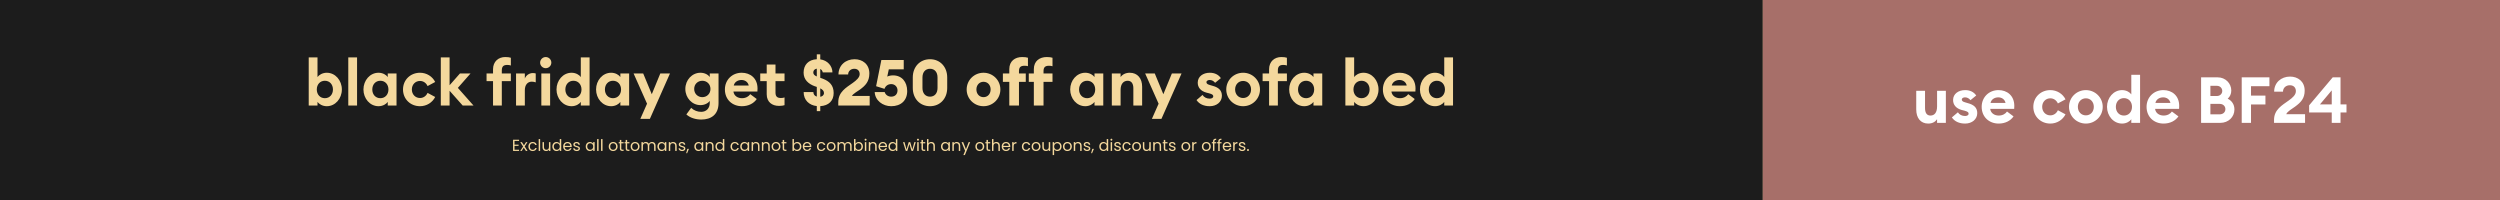 <svg xmlns="http://www.w3.org/2000/svg" fill="none" viewBox="0 0 1872 150" height="150" width="1872">
<rect x="0" y="0" width="1872" height="150" fill="#333333" stroke="none"/>
<g clip-path="url(#clip0_349_100)">
<rect fill="#F4D89D" height="150" width="1872"></rect>
<rect fill="#1C1C1C" height="150" width="1320"></rect>
<rect fill="#A76F69" height="150" width="552" x="1320"></rect>
<path fill="#F4D89D" d="M237.744 76.312V79H231.168V43H237.744V57.688C238.848 56.152 241.392 54.472 244.704 54.472C251.088 54.472 255.984 60.184 255.984 67C255.984 73.816 251.088 79.528 244.704 79.528C241.392 79.528 238.848 77.848 237.744 76.312ZM249.312 67C249.312 63.256 246.864 60.472 243.264 60.472C239.664 60.472 237.216 63.256 237.216 67C237.216 70.744 239.664 73.528 243.264 73.528C246.864 73.528 249.312 70.744 249.312 67ZM260.793 79V43H267.369V79H260.793ZM272.148 67C272.148 60.184 277.044 54.472 283.428 54.472C286.74 54.472 289.284 56.152 290.34 57.688V55H296.916V79H290.34V76.312C289.284 77.848 286.74 79.528 283.428 79.528C277.044 79.528 272.148 73.816 272.148 67ZM290.868 67C290.868 63.256 288.42 60.472 284.82 60.472C281.22 60.472 278.772 63.256 278.772 67C278.772 70.744 281.22 73.528 284.82 73.528C288.42 73.528 290.868 70.744 290.868 67ZM325.869 72.616C323.805 76.744 319.485 79.528 314.493 79.528C307.389 79.528 301.773 74.248 301.773 67C301.773 59.752 307.389 54.472 314.493 54.472C319.485 54.472 323.805 57.256 325.869 61.384L320.157 64.456C319.197 62.248 317.133 60.616 314.493 60.616C311.037 60.616 308.397 63.304 308.397 67C308.397 70.696 311.037 73.384 314.493 73.384C317.133 73.384 319.197 71.752 320.157 69.544L325.869 72.616ZM330.074 79V43H336.65V63.832L344.426 55H352.346L342.842 65.8L354.554 79H346.442L336.65 67.96V79H330.074ZM369.181 79V60.76H364.333V55H369.181V51.88C369.181 46.024 373.261 42.712 378.349 42.712C380.173 42.712 381.469 42.904 382.525 43.24V49.048C381.757 48.76 380.893 48.616 379.837 48.616C377.005 48.616 375.757 49.768 375.757 52.696V55H382.525V60.76H375.757V79H369.181ZM386.418 79V55H392.994V58.84C393.81 56.488 396.258 54.712 398.946 54.712C399.618 54.712 400.338 54.76 401.154 55V61.672C400.146 61.336 399.234 61.144 398.178 61.144C395.058 61.144 392.994 63.592 392.994 67.528V79H386.418ZM412.844 46.888C412.844 49.192 410.972 51.064 408.62 51.064C406.364 51.064 404.444 49.192 404.444 46.888C404.444 44.584 406.364 42.712 408.62 42.712C410.972 42.712 412.844 44.584 412.844 46.888ZM405.355 79V55H411.932V79H405.355ZM416.71 67C416.71 60.184 421.606 54.472 427.99 54.472C431.302 54.472 433.846 56.152 434.902 57.688V43H441.478V79H434.902V76.312C433.846 77.848 431.302 79.528 427.99 79.528C421.606 79.528 416.71 73.816 416.71 67ZM435.43 67C435.43 63.256 432.982 60.472 429.382 60.472C425.782 60.472 423.334 63.256 423.334 67C423.334 70.744 425.782 73.528 429.382 73.528C432.982 73.528 435.43 70.744 435.43 67ZM446.335 67C446.335 60.184 451.231 54.472 457.615 54.472C460.927 54.472 463.471 56.152 464.527 57.688V55H471.103V79H464.527V76.312C463.471 77.848 460.927 79.528 457.615 79.528C451.231 79.528 446.335 73.816 446.335 67ZM465.055 67C465.055 63.256 462.607 60.472 459.007 60.472C455.407 60.472 452.959 63.256 452.959 67C452.959 70.744 455.407 73.528 459.007 73.528C462.607 73.528 465.055 70.744 465.055 67ZM486.616 89.032H479.464L484.504 77.656L474.424 55H481.624L488.056 70.552L494.44 55H501.688L486.616 89.032ZM538.043 77.128C538.043 85.816 532.475 89.512 525.131 89.512C521.003 89.512 516.683 88.264 513.947 85.672L517.547 80.776C519.659 82.792 522.395 83.752 525.035 83.752C528.923 83.752 531.467 81.016 531.467 77.176V75.544C530.219 77.32 527.579 78.712 524.507 78.712C518.267 78.712 513.179 73.336 513.179 66.616C513.179 59.848 518.267 54.472 524.507 54.472C527.579 54.472 530.219 55.864 531.467 57.688V55H538.043V77.128ZM519.803 66.616C519.803 70.264 522.587 72.76 525.899 72.76C529.211 72.76 531.995 70.264 531.995 66.616C531.995 62.92 529.211 60.472 525.899 60.472C522.587 60.472 519.803 62.92 519.803 66.616ZM542.804 67C542.804 59.896 548.132 54.472 555.428 54.472C561.716 54.472 567.236 58.504 567.236 66.28C567.236 66.856 567.236 67.528 567.14 68.536H549.188C549.572 71.752 552.404 73.528 555.572 73.528C558.548 73.528 560.708 72.136 561.764 70.504L566.66 74.152C564.452 77.368 560.564 79.528 555.524 79.528C548.372 79.528 542.804 74.584 542.804 67ZM555.236 59.896C552.788 59.896 550.052 61.144 549.428 64.072H560.66C560.084 61.24 557.684 59.896 555.236 59.896ZM587.46 78.76C586.404 79.096 585.108 79.288 583.284 79.288C578.196 79.288 574.116 76.456 574.116 70.6V60.76H569.268V55H574.116V48.328H580.692V55H587.46V60.76H580.692V69.304C580.692 72.232 581.94 73.384 584.772 73.384C585.828 73.384 586.692 73.24 587.46 72.952V78.76ZM611.618 83.224V79.432C605.906 78.856 601.73 74.92 601.778 68.92H609.026C609.074 70.792 610.13 71.896 611.618 72.328V65.08L609.89 64.504C605.426 62.824 601.73 59.704 601.73 54.376C601.73 48.568 605.378 44.68 611.618 44.344V40.696H614.21V44.44C619.778 45.208 623.33 49.528 623.33 54.232H616.082C615.842 53.032 615.218 52.12 614.21 51.64V58.264L615.986 58.888C621.074 60.808 624.242 63.832 624.242 69.64C624.242 75.448 620.546 79.144 614.21 79.48V83.224H611.618ZM608.978 54.232C608.978 55.72 609.938 56.536 611.618 57.256V51.4C610.034 51.64 608.978 52.744 608.978 54.232ZM616.994 69.64C616.994 68.152 616.034 67.096 614.21 66.136V72.472C615.746 72.232 616.994 71.272 616.994 69.64ZM651.22 71.848V79H627.7V76.552C627.7 68.824 633.604 65.608 638.596 62.056C641.284 60.136 643.732 57.976 643.732 55.528C643.732 53.32 642.436 51.496 639.7 51.496C636.868 51.496 635.044 53.512 635.092 55.768H627.844C627.844 49.048 633.028 44.344 639.94 44.344C645.7 44.344 650.98 47.944 650.98 55C650.98 61.096 647.956 64.12 643.972 67.048C642.34 68.248 638.836 70.12 637.924 71.848H651.22ZM667.307 79.528C661.019 79.528 655.259 75.256 654.971 68.92H662.459C662.987 70.936 664.955 72.376 667.307 72.376C670.427 72.376 672.059 70.312 672.059 67.672C672.059 64.984 670.043 62.968 667.355 62.968C664.811 62.968 662.987 64.456 662.315 66.52L656.027 64.552L659.963 44.92H676.715V51.928H665.531L664.379 57.352C665.531 56.776 667.019 56.44 668.747 56.44C675.275 56.44 679.307 61.288 679.307 68.2C679.307 75.256 674.603 79.528 667.307 79.528ZM696.404 79.528C688.772 79.528 683.492 73.768 683.492 65.896V57.976C683.492 50.104 688.772 44.344 696.404 44.344C703.988 44.344 709.268 50.104 709.268 57.976V65.896C709.268 73.768 703.988 79.528 696.404 79.528ZM696.404 72.376C699.716 72.376 702.02 69.976 702.02 65.896V57.976C702.02 53.896 699.716 51.496 696.404 51.496C693.044 51.496 690.74 53.896 690.74 57.976V65.896C690.74 69.976 693.044 72.376 696.404 72.376ZM736.456 79.528C729.544 79.528 723.832 74.056 723.832 67C723.832 59.944 729.544 54.472 736.456 54.472C743.368 54.472 749.08 59.944 749.08 67C749.08 74.056 743.368 79.528 736.456 79.528ZM736.456 72.76C739.48 72.76 741.784 70.408 741.784 67C741.784 63.592 739.48 61.24 736.456 61.24C733.432 61.24 731.128 63.592 731.128 67C731.128 70.408 733.432 72.76 736.456 72.76ZM755.758 79V61.288H750.958V55H755.758V51.784C755.758 45.688 760.078 42.712 765.406 42.712C767.326 42.712 768.67 42.904 769.726 43.24V49.624C769.39 49.336 768.19 49.24 767.134 49.24C764.206 49.24 763.006 50.392 763.006 53.272V55H768.094V61.288H763.006V79H755.758ZM774.142 79V61.288H770.35V55H774.142V51.784C774.142 45.688 778.462 42.712 783.79 42.712C785.71 42.712 787.006 42.904 788.11 43.24V49.624C787.342 49.336 786.574 49.24 785.47 49.24C782.59 49.24 781.39 50.392 781.39 53.272V55H788.11V61.288H781.39V79H774.142ZM801.366 67C801.366 60.184 806.262 54.472 812.646 54.472C815.958 54.472 818.502 56.152 819.558 57.688V55H826.134V79H819.558V76.312C818.502 77.848 815.958 79.528 812.646 79.528C806.262 79.528 801.366 73.816 801.366 67ZM820.086 67C820.086 63.256 817.638 60.472 814.038 60.472C810.438 60.472 807.99 63.256 807.99 67C807.99 70.744 810.438 73.528 814.038 73.528C817.638 73.528 820.086 70.744 820.086 67ZM832.527 79V55H839.103V57.736C840.351 55.816 842.847 54.472 845.967 54.472C851.775 54.472 855.231 58.696 855.231 64.936V79H848.655V66.04C848.655 62.584 847.167 60.472 844.431 60.472C841.407 60.472 839.103 62.68 839.103 67.288V79H832.527ZM869.679 89.032H862.527L867.567 77.656L857.487 55H864.687L871.119 70.552L877.503 55H884.751L869.679 89.032ZM914.961 71.704C914.961 76.36 910.977 79.528 905.841 79.528C901.617 79.528 898.017 78.04 895.953 74.92L900.465 71.08C901.521 72.856 903.537 73.864 905.841 73.864C907.185 73.864 908.481 73.336 908.481 72.136C908.481 71.128 907.905 70.552 905.265 69.832L903.489 69.4C899.073 68.248 896.769 65.416 896.865 61.72C896.961 57.304 900.801 54.472 905.889 54.472C909.537 54.472 912.369 55.864 914.193 58.504L909.873 62.008C908.769 60.616 907.377 59.896 905.793 59.896C904.641 59.896 903.393 60.424 903.393 61.528C903.393 62.248 903.729 63.064 905.745 63.592L908.001 64.264C912.321 65.416 914.961 67.528 914.961 71.704ZM943.473 67C943.473 74.008 937.809 79.528 930.849 79.528C923.889 79.528 918.225 74.008 918.225 67C918.225 59.992 923.889 54.472 930.849 54.472C937.809 54.472 943.473 59.992 943.473 67ZM924.849 67C924.849 70.696 927.393 73.384 930.849 73.384C934.305 73.384 936.801 70.696 936.801 67C936.801 63.304 934.305 60.616 930.849 60.616C927.393 60.616 924.849 63.304 924.849 67ZM950.29 79V60.76H945.442V55H950.29V51.88C950.29 46.024 954.37 42.712 959.458 42.712C961.282 42.712 962.578 42.904 963.634 43.24V49.048C962.866 48.76 962.002 48.616 960.946 48.616C958.114 48.616 956.866 49.768 956.866 52.696V55H963.634V60.76H956.866V79H950.29ZM965.335 67C965.335 60.184 970.231 54.472 976.615 54.472C979.927 54.472 982.471 56.152 983.527 57.688V55H990.103V79H983.527V76.312C982.471 77.848 979.927 79.528 976.615 79.528C970.231 79.528 965.335 73.816 965.335 67ZM984.055 67C984.055 63.256 981.607 60.472 978.007 60.472C974.407 60.472 971.959 63.256 971.959 67C971.959 70.744 974.407 73.528 978.007 73.528C981.607 73.528 984.055 70.744 984.055 67ZM1013.99 76.312V79H1007.42V43H1013.99V57.688C1015.1 56.152 1017.64 54.472 1020.95 54.472C1027.34 54.472 1032.23 60.184 1032.23 67C1032.23 73.816 1027.34 79.528 1020.95 79.528C1017.64 79.528 1015.1 77.848 1013.99 76.312ZM1025.56 67C1025.56 63.256 1023.11 60.472 1019.51 60.472C1015.91 60.472 1013.47 63.256 1013.47 67C1013.47 70.744 1015.91 73.528 1019.51 73.528C1023.11 73.528 1025.56 70.744 1025.56 67ZM1035.51 67C1035.51 59.896 1040.84 54.472 1048.13 54.472C1054.42 54.472 1059.94 58.504 1059.94 66.28C1059.94 66.856 1059.94 67.528 1059.84 68.536H1041.89C1042.28 71.752 1045.11 73.528 1048.28 73.528C1051.25 73.528 1053.41 72.136 1054.47 70.504L1059.36 74.152C1057.16 77.368 1053.27 79.528 1048.23 79.528C1041.08 79.528 1035.51 74.584 1035.51 67ZM1047.94 59.896C1045.49 59.896 1042.76 61.144 1042.13 64.072H1053.36C1052.79 61.24 1050.39 59.896 1047.94 59.896ZM1063.26 67C1063.26 60.184 1068.15 54.472 1074.54 54.472C1077.85 54.472 1080.39 56.152 1081.45 57.688V43H1088.03V79H1081.45V76.312C1080.39 77.848 1077.85 79.528 1074.54 79.528C1068.15 79.528 1063.26 73.816 1063.26 67ZM1081.98 67C1081.98 63.256 1079.53 60.472 1075.93 60.472C1072.33 60.472 1069.88 63.256 1069.88 67C1069.88 70.744 1072.33 73.528 1075.93 73.528C1079.53 73.528 1081.98 70.744 1081.98 67Z"></path>
<path fill="white" d="M1434.88 81.92V68H1441.46V80.816C1441.46 84.416 1442.7 86.528 1445.54 86.528C1448.46 86.528 1450.48 84.368 1450.48 79.712V68H1457.06V92H1450.48V89.264C1449.23 91.184 1446.98 92.528 1443.9 92.528C1438.1 92.528 1434.88 88.304 1434.88 81.92ZM1480.57 84.704C1480.57 89.36 1476.59 92.528 1471.45 92.528C1467.23 92.528 1463.63 91.04 1461.56 87.92L1466.07 84.08C1467.13 85.856 1469.15 86.864 1471.45 86.864C1472.79 86.864 1474.09 86.336 1474.09 85.136C1474.09 84.128 1473.51 83.552 1470.87 82.832L1469.1 82.4C1464.68 81.248 1462.38 78.416 1462.47 74.72C1462.57 70.304 1466.41 67.472 1471.5 67.472C1475.15 67.472 1477.98 68.864 1479.8 71.504L1475.48 75.008C1474.38 73.616 1472.99 72.896 1471.4 72.896C1470.25 72.896 1469 73.424 1469 74.528C1469 75.248 1469.34 76.064 1471.35 76.592L1473.61 77.264C1477.93 78.416 1480.57 80.528 1480.57 84.704ZM1483.88 80C1483.88 72.896 1489.21 67.472 1496.51 67.472C1502.79 67.472 1508.31 71.504 1508.31 79.28C1508.31 79.856 1508.31 80.528 1508.22 81.536H1490.27C1490.65 84.752 1493.48 86.528 1496.65 86.528C1499.63 86.528 1501.79 85.136 1502.84 83.504L1507.74 87.152C1505.53 90.368 1501.64 92.528 1496.6 92.528C1489.45 92.528 1483.88 87.584 1483.88 80ZM1496.31 72.896C1493.87 72.896 1491.13 74.144 1490.51 77.072H1501.74C1501.16 74.24 1498.76 72.896 1496.31 72.896ZM1546.65 85.616C1544.59 89.744 1540.27 92.528 1535.27 92.528C1528.17 92.528 1522.55 87.248 1522.55 80C1522.55 72.752 1528.17 67.472 1535.27 67.472C1540.27 67.472 1544.59 70.256 1546.65 74.384L1540.94 77.456C1539.98 75.248 1537.91 73.616 1535.27 73.616C1531.82 73.616 1529.18 76.304 1529.18 80C1529.18 83.696 1531.82 86.384 1535.27 86.384C1537.91 86.384 1539.98 84.752 1540.94 82.544L1546.65 85.616ZM1574.52 80C1574.52 87.008 1568.86 92.528 1561.9 92.528C1554.94 92.528 1549.27 87.008 1549.27 80C1549.27 72.992 1554.94 67.472 1561.9 67.472C1568.86 67.472 1574.52 72.992 1574.52 80ZM1555.9 80C1555.9 83.696 1558.44 86.384 1561.9 86.384C1565.35 86.384 1567.85 83.696 1567.85 80C1567.85 76.304 1565.35 73.616 1561.9 73.616C1558.44 73.616 1555.9 76.304 1555.9 80ZM1577.73 80C1577.73 73.184 1582.62 67.472 1589.01 67.472C1592.32 67.472 1594.86 69.152 1595.92 70.688V56H1602.49V92H1595.92V89.312C1594.86 90.848 1592.32 92.528 1589.01 92.528C1582.62 92.528 1577.73 86.816 1577.73 80ZM1596.45 80C1596.45 76.256 1594 73.472 1590.4 73.472C1586.8 73.472 1584.35 76.256 1584.35 80C1584.35 83.744 1586.8 86.528 1590.4 86.528C1594 86.528 1596.45 83.744 1596.45 80ZM1607.35 80C1607.35 72.896 1612.68 67.472 1619.97 67.472C1626.26 67.472 1631.78 71.504 1631.78 79.28C1631.78 79.856 1631.78 80.528 1631.69 81.536H1613.73C1614.12 84.752 1616.95 86.528 1620.12 86.528C1623.09 86.528 1625.25 85.136 1626.31 83.504L1631.21 87.152C1629 90.368 1625.11 92.528 1620.07 92.528C1612.92 92.528 1607.35 87.584 1607.35 80ZM1619.78 72.896C1617.33 72.896 1614.6 74.144 1613.97 77.072H1625.21C1624.63 74.24 1622.23 72.896 1619.78 72.896ZM1648.18 92V57.92H1660.66C1666.37 57.92 1670.79 62.384 1670.79 67.808C1670.79 70.4 1669.73 72.464 1668.1 73.904C1671.08 75.344 1673.14 78.128 1673.14 81.968C1673.14 87.632 1668.63 92 1662.58 92H1648.18ZM1655.14 71.888H1659.99C1662.39 71.888 1664.02 70.208 1664.02 68.096C1664.02 66.032 1662.39 64.256 1659.99 64.256H1655.14V71.888ZM1655.14 85.616H1662.1C1664.69 85.616 1666.37 83.936 1666.37 81.728C1666.37 79.52 1664.69 77.792 1662.1 77.792H1655.14V85.616ZM1678.6 92V57.92H1699.34V64.544H1685.56V71.6H1696.36V78.224H1685.56V92H1678.6ZM1726.03 85.52V92H1702.8V89.744C1702.8 82.112 1708.8 78.848 1713.79 75.248C1716.76 73.136 1719.16 71.024 1719.16 68.24C1719.16 65.744 1717.58 63.824 1714.65 63.824C1711.63 63.824 1709.47 65.888 1709.52 68.624H1702.89C1702.89 61.952 1708.03 57.344 1714.8 57.344C1720.56 57.344 1725.74 60.896 1725.74 67.856C1725.74 73.712 1722.86 76.688 1718.54 79.856C1716.43 81.44 1712.83 83.312 1711.92 85.52H1726.03ZM1746.01 92V84.224H1729.07V78.896L1746.73 57.92H1752.59V78.176H1757.05V84.224H1752.59V92H1746.01ZM1746.01 78.176V67.664L1737.18 78.176H1746.01Z"></path>
<path fill="#F4D89D" d="M385.27 105.524V108.32H388.318V109.22H385.27V112.1H388.678V113H384.178V104.624H388.678V105.524H385.27ZM393.762 113L392.202 110.552L390.702 113H389.562L391.686 109.736L389.562 106.424H390.798L392.358 108.86L393.846 106.424H394.986L392.874 109.676L394.998 113H393.762ZM395.664 109.7C395.664 109.02 395.8 108.428 396.072 107.924C396.344 107.412 396.72 107.016 397.2 106.736C397.688 106.456 398.244 106.316 398.868 106.316C399.676 106.316 400.34 106.512 400.86 106.904C401.388 107.296 401.736 107.84 401.904 108.536H400.728C400.616 108.136 400.396 107.82 400.068 107.588C399.748 107.356 399.348 107.24 398.868 107.24C398.244 107.24 397.74 107.456 397.356 107.888C396.972 108.312 396.78 108.916 396.78 109.7C396.78 110.492 396.972 111.104 397.356 111.536C397.74 111.968 398.244 112.184 398.868 112.184C399.348 112.184 399.748 112.072 400.068 111.848C400.388 111.624 400.608 111.304 400.728 110.888H401.904C401.728 111.56 401.376 112.1 400.848 112.508C400.32 112.908 399.66 113.108 398.868 113.108C398.244 113.108 397.688 112.968 397.2 112.688C396.72 112.408 396.344 112.012 396.072 111.5C395.8 110.988 395.664 110.388 395.664 109.7ZM404.454 104.12V113H403.362V104.12H404.454ZM412.147 106.424V113H411.055V112.028C410.847 112.364 410.555 112.628 410.179 112.82C409.811 113.004 409.403 113.096 408.955 113.096C408.443 113.096 407.983 112.992 407.575 112.784C407.167 112.568 406.843 112.248 406.603 111.824C406.371 111.4 406.255 110.884 406.255 110.276V106.424H407.335V110.132C407.335 110.78 407.499 111.28 407.827 111.632C408.155 111.976 408.603 112.148 409.171 112.148C409.755 112.148 410.215 111.968 410.551 111.608C410.887 111.248 411.055 110.724 411.055 110.036V106.424H412.147ZM413.582 109.688C413.582 109.016 413.718 108.428 413.99 107.924C414.262 107.412 414.634 107.016 415.106 106.736C415.586 106.456 416.122 106.316 416.714 106.316C417.226 106.316 417.702 106.436 418.142 106.676C418.582 106.908 418.918 107.216 419.15 107.6V104.12H420.254V113H419.15V111.764C418.934 112.156 418.614 112.48 418.19 112.736C417.766 112.984 417.27 113.108 416.702 113.108C416.118 113.108 415.586 112.964 415.106 112.676C414.634 112.388 414.262 111.984 413.99 111.464C413.718 110.944 413.582 110.352 413.582 109.688ZM419.15 109.7C419.15 109.204 419.05 108.772 418.85 108.404C418.65 108.036 418.378 107.756 418.034 107.564C417.698 107.364 417.326 107.264 416.918 107.264C416.51 107.264 416.138 107.36 415.802 107.552C415.466 107.744 415.198 108.024 414.998 108.392C414.798 108.76 414.698 109.192 414.698 109.688C414.698 110.192 414.798 110.632 414.998 111.008C415.198 111.376 415.466 111.66 415.802 111.86C416.138 112.052 416.51 112.148 416.918 112.148C417.326 112.148 417.698 112.052 418.034 111.86C418.378 111.66 418.65 111.376 418.85 111.008C419.05 110.632 419.15 110.196 419.15 109.7ZM428.1 109.46C428.1 109.668 428.088 109.888 428.064 110.12H422.808C422.848 110.768 423.068 111.276 423.468 111.644C423.876 112.004 424.368 112.184 424.944 112.184C425.416 112.184 425.808 112.076 426.12 111.86C426.44 111.636 426.664 111.34 426.792 110.972H427.968C427.792 111.604 427.44 112.12 426.912 112.52C426.384 112.912 425.728 113.108 424.944 113.108C424.32 113.108 423.76 112.968 423.264 112.688C422.776 112.408 422.392 112.012 422.112 111.5C421.832 110.98 421.692 110.38 421.692 109.7C421.692 109.02 421.828 108.424 422.1 107.912C422.372 107.4 422.752 107.008 423.24 106.736C423.736 106.456 424.304 106.316 424.944 106.316C425.568 106.316 426.12 106.452 426.6 106.724C427.08 106.996 427.448 107.372 427.704 107.852C427.968 108.324 428.1 108.86 428.1 109.46ZM426.972 109.232C426.972 108.816 426.88 108.46 426.696 108.164C426.512 107.86 426.26 107.632 425.94 107.48C425.628 107.32 425.28 107.24 424.896 107.24C424.344 107.24 423.872 107.416 423.48 107.768C423.096 108.12 422.876 108.608 422.82 109.232H426.972ZM431.869 113.108C431.365 113.108 430.913 113.024 430.513 112.856C430.113 112.68 429.797 112.44 429.565 112.136C429.333 111.824 429.205 111.468 429.181 111.068H430.309C430.341 111.396 430.493 111.664 430.765 111.872C431.045 112.08 431.409 112.184 431.857 112.184C432.273 112.184 432.601 112.092 432.841 111.908C433.081 111.724 433.201 111.492 433.201 111.212C433.201 110.924 433.073 110.712 432.817 110.576C432.561 110.432 432.165 110.292 431.629 110.156C431.141 110.028 430.741 109.9 430.429 109.772C430.125 109.636 429.861 109.44 429.637 109.184C429.421 108.92 429.313 108.576 429.313 108.152C429.313 107.816 429.413 107.508 429.613 107.228C429.813 106.948 430.097 106.728 430.465 106.568C430.833 106.4 431.253 106.316 431.725 106.316C432.453 106.316 433.041 106.5 433.489 106.868C433.937 107.236 434.177 107.74 434.209 108.38H433.117C433.093 108.036 432.953 107.76 432.697 107.552C432.449 107.344 432.113 107.24 431.689 107.24C431.297 107.24 430.985 107.324 430.753 107.492C430.521 107.66 430.405 107.88 430.405 108.152C430.405 108.368 430.473 108.548 430.609 108.692C430.753 108.828 430.929 108.94 431.137 109.028C431.353 109.108 431.649 109.2 432.025 109.304C432.497 109.432 432.881 109.56 433.177 109.688C433.473 109.808 433.725 109.992 433.933 110.24C434.149 110.488 434.261 110.812 434.269 111.212C434.269 111.572 434.169 111.896 433.969 112.184C433.769 112.472 433.485 112.7 433.117 112.868C432.757 113.028 432.341 113.108 431.869 113.108ZM438.602 109.688C438.602 109.016 438.738 108.428 439.01 107.924C439.282 107.412 439.654 107.016 440.126 106.736C440.606 106.456 441.138 106.316 441.722 106.316C442.298 106.316 442.798 106.44 443.222 106.688C443.646 106.936 443.962 107.248 444.17 107.624V106.424H445.274V113H444.17V111.776C443.954 112.16 443.63 112.48 443.198 112.736C442.774 112.984 442.278 113.108 441.71 113.108C441.126 113.108 440.598 112.964 440.126 112.676C439.654 112.388 439.282 111.984 439.01 111.464C438.738 110.944 438.602 110.352 438.602 109.688ZM444.17 109.7C444.17 109.204 444.07 108.772 443.87 108.404C443.67 108.036 443.398 107.756 443.054 107.564C442.718 107.364 442.346 107.264 441.938 107.264C441.53 107.264 441.158 107.36 440.822 107.552C440.486 107.744 440.218 108.024 440.018 108.392C439.818 108.76 439.718 109.192 439.718 109.688C439.718 110.192 439.818 110.632 440.018 111.008C440.218 111.376 440.486 111.66 440.822 111.86C441.158 112.052 441.53 112.148 441.938 112.148C442.346 112.148 442.718 112.052 443.054 111.86C443.398 111.66 443.67 111.376 443.87 111.008C444.07 110.632 444.17 110.196 444.17 109.7ZM448.211 104.12V113H447.119V104.12H448.211ZM451.164 104.12V113H450.072V104.12H451.164ZM459.093 113.108C458.477 113.108 457.917 112.968 457.413 112.688C456.917 112.408 456.525 112.012 456.237 111.5C455.957 110.98 455.817 110.38 455.817 109.7C455.817 109.028 455.961 108.436 456.249 107.924C456.545 107.404 456.945 107.008 457.449 106.736C457.953 106.456 458.517 106.316 459.141 106.316C459.765 106.316 460.329 106.456 460.833 106.736C461.337 107.008 461.733 107.4 462.021 107.912C462.317 108.424 462.465 109.02 462.465 109.7C462.465 110.38 462.313 110.98 462.009 111.5C461.713 112.012 461.309 112.408 460.797 112.688C460.285 112.968 459.717 113.108 459.093 113.108ZM459.093 112.148C459.485 112.148 459.853 112.056 460.197 111.872C460.541 111.688 460.817 111.412 461.025 111.044C461.241 110.676 461.349 110.228 461.349 109.7C461.349 109.172 461.245 108.724 461.037 108.356C460.829 107.988 460.557 107.716 460.221 107.54C459.885 107.356 459.521 107.264 459.129 107.264C458.729 107.264 458.361 107.356 458.025 107.54C457.697 107.716 457.433 107.988 457.233 108.356C457.033 108.724 456.933 109.172 456.933 109.7C456.933 110.236 457.029 110.688 457.221 111.056C457.421 111.424 457.685 111.7 458.013 111.884C458.341 112.06 458.701 112.148 459.093 112.148ZM465.233 107.324V111.2C465.233 111.52 465.301 111.748 465.437 111.884C465.573 112.012 465.809 112.076 466.145 112.076H466.949V113H465.965C465.357 113 464.901 112.86 464.597 112.58C464.293 112.3 464.141 111.84 464.141 111.2V107.324H463.289V106.424H464.141V104.768H465.233V106.424H466.949V107.324H465.233ZM469.604 107.324V111.2C469.604 111.52 469.672 111.748 469.808 111.884C469.944 112.012 470.18 112.076 470.516 112.076H471.32V113H470.336C469.728 113 469.272 112.86 468.968 112.58C468.664 112.3 468.512 111.84 468.512 111.2V107.324H467.66V106.424H468.512V104.768H469.604V106.424H471.32V107.324H469.604ZM475.511 113.108C474.895 113.108 474.335 112.968 473.831 112.688C473.335 112.408 472.943 112.012 472.655 111.5C472.375 110.98 472.235 110.38 472.235 109.7C472.235 109.028 472.379 108.436 472.667 107.924C472.963 107.404 473.363 107.008 473.867 106.736C474.371 106.456 474.935 106.316 475.559 106.316C476.183 106.316 476.747 106.456 477.251 106.736C477.755 107.008 478.151 107.4 478.439 107.912C478.735 108.424 478.883 109.02 478.883 109.7C478.883 110.38 478.731 110.98 478.427 111.5C478.131 112.012 477.727 112.408 477.215 112.688C476.703 112.968 476.135 113.108 475.511 113.108ZM475.511 112.148C475.903 112.148 476.271 112.056 476.615 111.872C476.959 111.688 477.235 111.412 477.443 111.044C477.659 110.676 477.767 110.228 477.767 109.7C477.767 109.172 477.663 108.724 477.455 108.356C477.247 107.988 476.975 107.716 476.639 107.54C476.303 107.356 475.939 107.264 475.547 107.264C475.147 107.264 474.779 107.356 474.443 107.54C474.115 107.716 473.851 107.988 473.651 108.356C473.451 108.724 473.351 109.172 473.351 109.7C473.351 110.236 473.447 110.688 473.639 111.056C473.839 111.424 474.103 111.7 474.431 111.884C474.759 112.06 475.119 112.148 475.511 112.148ZM488.227 106.304C488.739 106.304 489.195 106.412 489.595 106.628C489.995 106.836 490.311 107.152 490.543 107.576C490.775 108 490.891 108.516 490.891 109.124V113H489.811V109.28C489.811 108.624 489.647 108.124 489.319 107.78C488.999 107.428 488.563 107.252 488.011 107.252C487.443 107.252 486.991 107.436 486.655 107.804C486.319 108.164 486.151 108.688 486.151 109.376V113H485.071V109.28C485.071 108.624 484.907 108.124 484.579 107.78C484.259 107.428 483.823 107.252 483.271 107.252C482.703 107.252 482.251 107.436 481.915 107.804C481.579 108.164 481.411 108.688 481.411 109.376V113H480.319V106.424H481.411V107.372C481.627 107.028 481.915 106.764 482.275 106.58C482.643 106.396 483.047 106.304 483.487 106.304C484.039 106.304 484.527 106.428 484.951 106.676C485.375 106.924 485.691 107.288 485.899 107.768C486.083 107.304 486.387 106.944 486.811 106.688C487.235 106.432 487.707 106.304 488.227 106.304ZM492.274 109.688C492.274 109.016 492.41 108.428 492.682 107.924C492.954 107.412 493.326 107.016 493.798 106.736C494.278 106.456 494.81 106.316 495.394 106.316C495.97 106.316 496.47 106.44 496.894 106.688C497.318 106.936 497.634 107.248 497.842 107.624V106.424H498.946V113H497.842V111.776C497.626 112.16 497.302 112.48 496.87 112.736C496.446 112.984 495.95 113.108 495.382 113.108C494.798 113.108 494.27 112.964 493.798 112.676C493.326 112.388 492.954 111.984 492.682 111.464C492.41 110.944 492.274 110.352 492.274 109.688ZM497.842 109.7C497.842 109.204 497.742 108.772 497.542 108.404C497.342 108.036 497.07 107.756 496.726 107.564C496.39 107.364 496.018 107.264 495.61 107.264C495.202 107.264 494.83 107.36 494.494 107.552C494.158 107.744 493.89 108.024 493.69 108.392C493.49 108.76 493.39 109.192 493.39 109.688C493.39 110.192 493.49 110.632 493.69 111.008C493.89 111.376 494.158 111.66 494.494 111.86C494.83 112.052 495.202 112.148 495.61 112.148C496.018 112.148 496.39 112.052 496.726 111.86C497.07 111.66 497.342 111.376 497.542 111.008C497.742 110.632 497.842 110.196 497.842 109.7ZM503.995 106.304C504.795 106.304 505.443 106.548 505.939 107.036C506.435 107.516 506.683 108.212 506.683 109.124V113H505.603V109.28C505.603 108.624 505.439 108.124 505.111 107.78C504.783 107.428 504.335 107.252 503.767 107.252C503.191 107.252 502.731 107.432 502.387 107.792C502.051 108.152 501.883 108.676 501.883 109.364V113H500.791V106.424H501.883V107.36C502.099 107.024 502.391 106.764 502.759 106.58C503.135 106.396 503.547 106.304 503.995 106.304ZM510.795 113.108C510.291 113.108 509.839 113.024 509.439 112.856C509.039 112.68 508.723 112.44 508.491 112.136C508.259 111.824 508.131 111.468 508.107 111.068H509.235C509.267 111.396 509.419 111.664 509.691 111.872C509.971 112.08 510.335 112.184 510.783 112.184C511.199 112.184 511.527 112.092 511.767 111.908C512.007 111.724 512.127 111.492 512.127 111.212C512.127 110.924 511.999 110.712 511.743 110.576C511.487 110.432 511.091 110.292 510.555 110.156C510.067 110.028 509.667 109.9 509.355 109.772C509.051 109.636 508.787 109.44 508.563 109.184C508.347 108.92 508.239 108.576 508.239 108.152C508.239 107.816 508.339 107.508 508.539 107.228C508.739 106.948 509.023 106.728 509.391 106.568C509.759 106.4 510.179 106.316 510.651 106.316C511.379 106.316 511.967 106.5 512.415 106.868C512.863 107.236 513.103 107.74 513.135 108.38H512.043C512.019 108.036 511.879 107.76 511.623 107.552C511.375 107.344 511.039 107.24 510.615 107.24C510.223 107.24 509.911 107.324 509.679 107.492C509.447 107.66 509.331 107.88 509.331 108.152C509.331 108.368 509.399 108.548 509.535 108.692C509.679 108.828 509.855 108.94 510.063 109.028C510.279 109.108 510.575 109.2 510.951 109.304C511.423 109.432 511.807 109.56 512.103 109.688C512.399 109.808 512.651 109.992 512.859 110.24C513.075 110.488 513.187 110.812 513.195 111.212C513.195 111.572 513.095 111.896 512.895 112.184C512.695 112.472 512.411 112.7 512.043 112.868C511.683 113.028 511.267 113.108 510.795 113.108ZM515.865 111.488L514.521 114.716H513.788L514.665 111.488H515.865ZM519.907 109.688C519.907 109.016 520.043 108.428 520.315 107.924C520.587 107.412 520.959 107.016 521.431 106.736C521.911 106.456 522.443 106.316 523.027 106.316C523.603 106.316 524.103 106.44 524.527 106.688C524.951 106.936 525.267 107.248 525.475 107.624V106.424H526.579V113H525.475V111.776C525.259 112.16 524.935 112.48 524.503 112.736C524.079 112.984 523.583 113.108 523.015 113.108C522.431 113.108 521.903 112.964 521.431 112.676C520.959 112.388 520.587 111.984 520.315 111.464C520.043 110.944 519.907 110.352 519.907 109.688ZM525.475 109.7C525.475 109.204 525.375 108.772 525.175 108.404C524.975 108.036 524.703 107.756 524.359 107.564C524.023 107.364 523.651 107.264 523.243 107.264C522.835 107.264 522.463 107.36 522.127 107.552C521.791 107.744 521.523 108.024 521.323 108.392C521.123 108.76 521.023 109.192 521.023 109.688C521.023 110.192 521.123 110.632 521.323 111.008C521.523 111.376 521.791 111.66 522.127 111.86C522.463 112.052 522.835 112.148 523.243 112.148C523.651 112.148 524.023 112.052 524.359 111.86C524.703 111.66 524.975 111.376 525.175 111.008C525.375 110.632 525.475 110.196 525.475 109.7ZM531.628 106.304C532.428 106.304 533.076 106.548 533.572 107.036C534.068 107.516 534.316 108.212 534.316 109.124V113H533.236V109.28C533.236 108.624 533.072 108.124 532.744 107.78C532.416 107.428 531.968 107.252 531.4 107.252C530.824 107.252 530.364 107.432 530.02 107.792C529.684 108.152 529.516 108.676 529.516 109.364V113H528.424V106.424H529.516V107.36C529.732 107.024 530.024 106.764 530.392 106.58C530.768 106.396 531.18 106.304 531.628 106.304ZM535.692 109.688C535.692 109.016 535.828 108.428 536.1 107.924C536.372 107.412 536.744 107.016 537.216 106.736C537.696 106.456 538.232 106.316 538.824 106.316C539.336 106.316 539.812 106.436 540.252 106.676C540.692 106.908 541.028 107.216 541.26 107.6V104.12H542.364V113H541.26V111.764C541.044 112.156 540.724 112.48 540.3 112.736C539.876 112.984 539.38 113.108 538.812 113.108C538.228 113.108 537.696 112.964 537.216 112.676C536.744 112.388 536.372 111.984 536.1 111.464C535.828 110.944 535.692 110.352 535.692 109.688ZM541.26 109.7C541.26 109.204 541.16 108.772 540.96 108.404C540.76 108.036 540.488 107.756 540.144 107.564C539.808 107.364 539.436 107.264 539.028 107.264C538.62 107.264 538.248 107.36 537.912 107.552C537.576 107.744 537.308 108.024 537.108 108.392C536.908 108.76 536.808 109.192 536.808 109.688C536.808 110.192 536.908 110.632 537.108 111.008C537.308 111.376 537.576 111.66 537.912 111.86C538.248 112.052 538.62 112.148 539.028 112.148C539.436 112.148 539.808 112.052 540.144 111.86C540.488 111.66 540.76 111.376 540.96 111.008C541.16 110.632 541.26 110.196 541.26 109.7ZM547 109.7C547 109.02 547.136 108.428 547.408 107.924C547.68 107.412 548.056 107.016 548.536 106.736C549.024 106.456 549.58 106.316 550.204 106.316C551.012 106.316 551.676 106.512 552.196 106.904C552.724 107.296 553.072 107.84 553.24 108.536H552.064C551.952 108.136 551.732 107.82 551.404 107.588C551.084 107.356 550.684 107.24 550.204 107.24C549.58 107.24 549.076 107.456 548.692 107.888C548.308 108.312 548.116 108.916 548.116 109.7C548.116 110.492 548.308 111.104 548.692 111.536C549.076 111.968 549.58 112.184 550.204 112.184C550.684 112.184 551.084 112.072 551.404 111.848C551.724 111.624 551.944 111.304 552.064 110.888H553.24C553.064 111.56 552.712 112.1 552.184 112.508C551.656 112.908 550.996 113.108 550.204 113.108C549.58 113.108 549.024 112.968 548.536 112.688C548.056 112.408 547.68 112.012 547.408 111.5C547.136 110.988 547 110.388 547 109.7ZM554.289 109.688C554.289 109.016 554.425 108.428 554.697 107.924C554.969 107.412 555.341 107.016 555.813 106.736C556.293 106.456 556.825 106.316 557.409 106.316C557.985 106.316 558.485 106.44 558.909 106.688C559.333 106.936 559.649 107.248 559.857 107.624V106.424H560.961V113H559.857V111.776C559.641 112.16 559.317 112.48 558.885 112.736C558.461 112.984 557.965 113.108 557.397 113.108C556.813 113.108 556.285 112.964 555.813 112.676C555.341 112.388 554.969 111.984 554.697 111.464C554.425 110.944 554.289 110.352 554.289 109.688ZM559.857 109.7C559.857 109.204 559.757 108.772 559.557 108.404C559.357 108.036 559.085 107.756 558.741 107.564C558.405 107.364 558.033 107.264 557.625 107.264C557.217 107.264 556.845 107.36 556.509 107.552C556.173 107.744 555.905 108.024 555.705 108.392C555.505 108.76 555.405 109.192 555.405 109.688C555.405 110.192 555.505 110.632 555.705 111.008C555.905 111.376 556.173 111.66 556.509 111.86C556.845 112.052 557.217 112.148 557.625 112.148C558.033 112.148 558.405 112.052 558.741 111.86C559.085 111.66 559.357 111.376 559.557 111.008C559.757 110.632 559.857 110.196 559.857 109.7ZM566.011 106.304C566.811 106.304 567.459 106.548 567.955 107.036C568.451 107.516 568.699 108.212 568.699 109.124V113H567.619V109.28C567.619 108.624 567.455 108.124 567.127 107.78C566.799 107.428 566.351 107.252 565.783 107.252C565.207 107.252 564.747 107.432 564.403 107.792C564.067 108.152 563.899 108.676 563.899 109.364V113H562.807V106.424H563.899V107.36C564.115 107.024 564.407 106.764 564.775 106.58C565.151 106.396 565.563 106.304 566.011 106.304ZM573.687 106.304C574.487 106.304 575.135 106.548 575.631 107.036C576.127 107.516 576.375 108.212 576.375 109.124V113H575.295V109.28C575.295 108.624 575.131 108.124 574.803 107.78C574.475 107.428 574.027 107.252 573.459 107.252C572.883 107.252 572.423 107.432 572.079 107.792C571.743 108.152 571.575 108.676 571.575 109.364V113H570.483V106.424H571.575V107.36C571.791 107.024 572.083 106.764 572.451 106.58C572.827 106.396 573.239 106.304 573.687 106.304ZM581.026 113.108C580.41 113.108 579.85 112.968 579.346 112.688C578.85 112.408 578.458 112.012 578.17 111.5C577.89 110.98 577.75 110.38 577.75 109.7C577.75 109.028 577.894 108.436 578.182 107.924C578.478 107.404 578.878 107.008 579.382 106.736C579.886 106.456 580.45 106.316 581.074 106.316C581.698 106.316 582.262 106.456 582.766 106.736C583.27 107.008 583.666 107.4 583.954 107.912C584.25 108.424 584.398 109.02 584.398 109.7C584.398 110.38 584.246 110.98 583.942 111.5C583.646 112.012 583.242 112.408 582.73 112.688C582.218 112.968 581.65 113.108 581.026 113.108ZM581.026 112.148C581.418 112.148 581.786 112.056 582.13 111.872C582.474 111.688 582.75 111.412 582.958 111.044C583.174 110.676 583.282 110.228 583.282 109.7C583.282 109.172 583.178 108.724 582.97 108.356C582.762 107.988 582.49 107.716 582.154 107.54C581.818 107.356 581.454 107.264 581.062 107.264C580.662 107.264 580.294 107.356 579.958 107.54C579.63 107.716 579.366 107.988 579.166 108.356C578.966 108.724 578.866 109.172 578.866 109.7C578.866 110.236 578.962 110.688 579.154 111.056C579.354 111.424 579.618 111.7 579.946 111.884C580.274 112.06 580.634 112.148 581.026 112.148ZM587.166 107.324V111.2C587.166 111.52 587.234 111.748 587.37 111.884C587.506 112.012 587.742 112.076 588.078 112.076H588.882V113H587.898C587.29 113 586.834 112.86 586.53 112.58C586.226 112.3 586.074 111.84 586.074 111.2V107.324H585.222V106.424H586.074V104.768H587.166V106.424H588.882V107.324H587.166ZM594.496 107.648C594.72 107.256 595.048 106.936 595.48 106.688C595.912 106.44 596.404 106.316 596.956 106.316C597.548 106.316 598.08 106.456 598.552 106.736C599.024 107.016 599.396 107.412 599.668 107.924C599.94 108.428 600.076 109.016 600.076 109.688C600.076 110.352 599.94 110.944 599.668 111.464C599.396 111.984 599.02 112.388 598.54 112.676C598.068 112.964 597.54 113.108 596.956 113.108C596.388 113.108 595.888 112.984 595.456 112.736C595.032 112.488 594.712 112.172 594.496 111.788V113H593.404V104.12H594.496V107.648ZM598.96 109.688C598.96 109.192 598.86 108.76 598.66 108.392C598.46 108.024 598.188 107.744 597.844 107.552C597.508 107.36 597.136 107.264 596.728 107.264C596.328 107.264 595.956 107.364 595.612 107.564C595.276 107.756 595.004 108.04 594.796 108.416C594.596 108.784 594.496 109.212 594.496 109.7C594.496 110.196 594.596 110.632 594.796 111.008C595.004 111.376 595.276 111.66 595.612 111.86C595.956 112.052 596.328 112.148 596.728 112.148C597.136 112.148 597.508 112.052 597.844 111.86C598.188 111.66 598.46 111.376 598.66 111.008C598.86 110.632 598.96 110.192 598.96 109.688ZM607.514 109.46C607.514 109.668 607.502 109.888 607.478 110.12H602.222C602.262 110.768 602.482 111.276 602.882 111.644C603.29 112.004 603.782 112.184 604.358 112.184C604.83 112.184 605.222 112.076 605.534 111.86C605.854 111.636 606.078 111.34 606.206 110.972H607.382C607.206 111.604 606.854 112.12 606.326 112.52C605.798 112.912 605.142 113.108 604.358 113.108C603.734 113.108 603.174 112.968 602.678 112.688C602.19 112.408 601.806 112.012 601.526 111.5C601.246 110.98 601.106 110.38 601.106 109.7C601.106 109.02 601.242 108.424 601.514 107.912C601.786 107.4 602.166 107.008 602.654 106.736C603.15 106.456 603.718 106.316 604.358 106.316C604.982 106.316 605.534 106.452 606.014 106.724C606.494 106.996 606.862 107.372 607.118 107.852C607.382 108.324 607.514 108.86 607.514 109.46ZM606.386 109.232C606.386 108.816 606.294 108.46 606.11 108.164C605.926 107.86 605.674 107.632 605.354 107.48C605.042 107.32 604.694 107.24 604.31 107.24C603.758 107.24 603.286 107.416 602.894 107.768C602.51 108.12 602.29 108.608 602.234 109.232H606.386ZM611.746 109.7C611.746 109.02 611.882 108.428 612.154 107.924C612.426 107.412 612.802 107.016 613.282 106.736C613.77 106.456 614.326 106.316 614.95 106.316C615.758 106.316 616.422 106.512 616.942 106.904C617.47 107.296 617.818 107.84 617.986 108.536H616.81C616.698 108.136 616.478 107.82 616.15 107.588C615.83 107.356 615.43 107.24 614.95 107.24C614.326 107.24 613.822 107.456 613.438 107.888C613.054 108.312 612.862 108.916 612.862 109.7C612.862 110.492 613.054 111.104 613.438 111.536C613.822 111.968 614.326 112.184 614.95 112.184C615.43 112.184 615.83 112.072 616.15 111.848C616.47 111.624 616.69 111.304 616.81 110.888H617.986C617.81 111.56 617.458 112.1 616.93 112.508C616.402 112.908 615.742 113.108 614.95 113.108C614.326 113.108 613.77 112.968 613.282 112.688C612.802 112.408 612.426 112.012 612.154 111.5C611.882 110.988 611.746 110.388 611.746 109.7ZM622.312 113.108C621.696 113.108 621.136 112.968 620.632 112.688C620.136 112.408 619.744 112.012 619.456 111.5C619.176 110.98 619.036 110.38 619.036 109.7C619.036 109.028 619.18 108.436 619.468 107.924C619.764 107.404 620.164 107.008 620.668 106.736C621.172 106.456 621.736 106.316 622.36 106.316C622.984 106.316 623.548 106.456 624.052 106.736C624.556 107.008 624.952 107.4 625.24 107.912C625.536 108.424 625.684 109.02 625.684 109.7C625.684 110.38 625.532 110.98 625.228 111.5C624.932 112.012 624.528 112.408 624.016 112.688C623.504 112.968 622.936 113.108 622.312 113.108ZM622.312 112.148C622.704 112.148 623.072 112.056 623.416 111.872C623.76 111.688 624.036 111.412 624.244 111.044C624.46 110.676 624.568 110.228 624.568 109.7C624.568 109.172 624.464 108.724 624.256 108.356C624.048 107.988 623.776 107.716 623.44 107.54C623.104 107.356 622.74 107.264 622.348 107.264C621.948 107.264 621.58 107.356 621.244 107.54C620.916 107.716 620.652 107.988 620.452 108.356C620.252 108.724 620.152 109.172 620.152 109.7C620.152 110.236 620.248 110.688 620.44 111.056C620.64 111.424 620.904 111.7 621.232 111.884C621.56 112.06 621.92 112.148 622.312 112.148ZM635.027 106.304C635.539 106.304 635.995 106.412 636.395 106.628C636.795 106.836 637.111 107.152 637.343 107.576C637.575 108 637.691 108.516 637.691 109.124V113H636.611V109.28C636.611 108.624 636.447 108.124 636.119 107.78C635.799 107.428 635.363 107.252 634.811 107.252C634.243 107.252 633.791 107.436 633.455 107.804C633.119 108.164 632.951 108.688 632.951 109.376V113H631.871V109.28C631.871 108.624 631.707 108.124 631.379 107.78C631.059 107.428 630.623 107.252 630.071 107.252C629.503 107.252 629.051 107.436 628.715 107.804C628.379 108.164 628.211 108.688 628.211 109.376V113H627.119V106.424H628.211V107.372C628.427 107.028 628.715 106.764 629.075 106.58C629.443 106.396 629.847 106.304 630.287 106.304C630.839 106.304 631.327 106.428 631.751 106.676C632.175 106.924 632.491 107.288 632.699 107.768C632.883 107.304 633.187 106.944 633.611 106.688C634.035 106.432 634.507 106.304 635.027 106.304ZM640.575 107.648C640.799 107.256 641.127 106.936 641.559 106.688C641.991 106.44 642.483 106.316 643.035 106.316C643.627 106.316 644.159 106.456 644.631 106.736C645.103 107.016 645.475 107.412 645.747 107.924C646.019 108.428 646.155 109.016 646.155 109.688C646.155 110.352 646.019 110.944 645.747 111.464C645.475 111.984 645.099 112.388 644.619 112.676C644.147 112.964 643.619 113.108 643.035 113.108C642.467 113.108 641.967 112.984 641.535 112.736C641.111 112.488 640.791 112.172 640.575 111.788V113H639.483V104.12H640.575V107.648ZM645.039 109.688C645.039 109.192 644.939 108.76 644.739 108.392C644.539 108.024 644.267 107.744 643.923 107.552C643.587 107.36 643.215 107.264 642.807 107.264C642.407 107.264 642.035 107.364 641.691 107.564C641.355 107.756 641.083 108.04 640.875 108.416C640.675 108.784 640.575 109.212 640.575 109.7C640.575 110.196 640.675 110.632 640.875 111.008C641.083 111.376 641.355 111.66 641.691 111.86C642.035 112.052 642.407 112.148 642.807 112.148C643.215 112.148 643.587 112.052 643.923 111.86C644.267 111.66 644.539 111.376 644.739 111.008C644.939 110.632 645.039 110.192 645.039 109.688ZM648.156 105.356C647.948 105.356 647.772 105.284 647.628 105.14C647.484 104.996 647.412 104.82 647.412 104.612C647.412 104.404 647.484 104.228 647.628 104.084C647.772 103.94 647.948 103.868 648.156 103.868C648.356 103.868 648.524 103.94 648.66 104.084C648.804 104.228 648.876 104.404 648.876 104.612C648.876 104.82 648.804 104.996 648.66 105.14C648.524 105.284 648.356 105.356 648.156 105.356ZM648.684 106.424V113H647.592V106.424H648.684ZM653.749 106.304C654.549 106.304 655.197 106.548 655.693 107.036C656.189 107.516 656.437 108.212 656.437 109.124V113H655.357V109.28C655.357 108.624 655.193 108.124 654.865 107.78C654.537 107.428 654.089 107.252 653.521 107.252C652.945 107.252 652.485 107.432 652.141 107.792C651.805 108.152 651.637 108.676 651.637 109.364V113H650.545V106.424H651.637V107.36C651.853 107.024 652.145 106.764 652.513 106.58C652.889 106.396 653.301 106.304 653.749 106.304ZM664.221 109.46C664.221 109.668 664.209 109.888 664.185 110.12H658.929C658.969 110.768 659.189 111.276 659.589 111.644C659.997 112.004 660.489 112.184 661.065 112.184C661.537 112.184 661.929 112.076 662.241 111.86C662.561 111.636 662.785 111.34 662.913 110.972H664.089C663.913 111.604 663.561 112.12 663.033 112.52C662.505 112.912 661.849 113.108 661.065 113.108C660.441 113.108 659.881 112.968 659.385 112.688C658.897 112.408 658.513 112.012 658.233 111.5C657.953 110.98 657.813 110.38 657.813 109.7C657.813 109.02 657.949 108.424 658.221 107.912C658.493 107.4 658.873 107.008 659.361 106.736C659.857 106.456 660.425 106.316 661.065 106.316C661.689 106.316 662.241 106.452 662.721 106.724C663.201 106.996 663.569 107.372 663.825 107.852C664.089 108.324 664.221 108.86 664.221 109.46ZM663.093 109.232C663.093 108.816 663.001 108.46 662.817 108.164C662.633 107.86 662.381 107.632 662.061 107.48C661.749 107.32 661.401 107.24 661.017 107.24C660.465 107.24 659.993 107.416 659.601 107.768C659.217 108.12 658.997 108.608 658.941 109.232H663.093ZM665.254 109.688C665.254 109.016 665.39 108.428 665.662 107.924C665.934 107.412 666.306 107.016 666.778 106.736C667.258 106.456 667.794 106.316 668.386 106.316C668.898 106.316 669.374 106.436 669.814 106.676C670.254 106.908 670.59 107.216 670.822 107.6V104.12H671.926V113H670.822V111.764C670.606 112.156 670.286 112.48 669.862 112.736C669.438 112.984 668.942 113.108 668.374 113.108C667.79 113.108 667.258 112.964 666.778 112.676C666.306 112.388 665.934 111.984 665.662 111.464C665.39 110.944 665.254 110.352 665.254 109.688ZM670.822 109.7C670.822 109.204 670.722 108.772 670.522 108.404C670.322 108.036 670.05 107.756 669.706 107.564C669.37 107.364 668.998 107.264 668.59 107.264C668.182 107.264 667.81 107.36 667.474 107.552C667.138 107.744 666.87 108.024 666.67 108.392C666.47 108.76 666.37 109.192 666.37 109.688C666.37 110.192 666.47 110.632 666.67 111.008C666.87 111.376 667.138 111.66 667.474 111.86C667.81 112.052 668.182 112.148 668.59 112.148C668.998 112.148 669.37 112.052 669.706 111.86C670.05 111.66 670.322 111.376 670.522 111.008C670.722 110.632 670.822 110.196 670.822 109.7ZM685.731 106.424L683.679 113H682.551L680.967 107.78L679.383 113H678.255L676.191 106.424H677.307L678.819 111.944L680.451 106.424H681.567L683.163 111.956L684.651 106.424H685.731ZM687.379 105.356C687.171 105.356 686.995 105.284 686.851 105.14C686.707 104.996 686.635 104.82 686.635 104.612C686.635 104.404 686.707 104.228 686.851 104.084C686.995 103.94 687.171 103.868 687.379 103.868C687.579 103.868 687.747 103.94 687.883 104.084C688.027 104.228 688.099 104.404 688.099 104.612C688.099 104.82 688.027 104.996 687.883 105.14C687.747 105.284 687.579 105.356 687.379 105.356ZM687.907 106.424V113H686.815V106.424H687.907ZM691.1 107.324V111.2C691.1 111.52 691.168 111.748 691.304 111.884C691.44 112.012 691.676 112.076 692.012 112.076H692.816V113H691.832C691.224 113 690.768 112.86 690.464 112.58C690.16 112.3 690.008 111.84 690.008 111.2V107.324H689.156V106.424H690.008V104.768H691.1V106.424H692.816V107.324H691.1ZM697.403 106.304C697.899 106.304 698.347 106.412 698.747 106.628C699.147 106.836 699.459 107.152 699.683 107.576C699.915 108 700.031 108.516 700.031 109.124V113H698.951V109.28C698.951 108.624 698.787 108.124 698.459 107.78C698.131 107.428 697.683 107.252 697.115 107.252C696.539 107.252 696.079 107.432 695.735 107.792C695.399 108.152 695.231 108.676 695.231 109.364V113H694.139V104.12H695.231V107.36C695.447 107.024 695.743 106.764 696.119 106.58C696.503 106.396 696.931 106.304 697.403 106.304ZM704.606 109.688C704.606 109.016 704.742 108.428 705.014 107.924C705.286 107.412 705.658 107.016 706.13 106.736C706.61 106.456 707.142 106.316 707.726 106.316C708.302 106.316 708.802 106.44 709.226 106.688C709.65 106.936 709.966 107.248 710.174 107.624V106.424H711.278V113H710.174V111.776C709.958 112.16 709.634 112.48 709.202 112.736C708.778 112.984 708.282 113.108 707.714 113.108C707.13 113.108 706.602 112.964 706.13 112.676C705.658 112.388 705.286 111.984 705.014 111.464C704.742 110.944 704.606 110.352 704.606 109.688ZM710.174 109.7C710.174 109.204 710.074 108.772 709.874 108.404C709.674 108.036 709.402 107.756 709.058 107.564C708.722 107.364 708.35 107.264 707.942 107.264C707.534 107.264 707.162 107.36 706.826 107.552C706.49 107.744 706.222 108.024 706.022 108.392C705.822 108.76 705.722 109.192 705.722 109.688C705.722 110.192 705.822 110.632 706.022 111.008C706.222 111.376 706.49 111.66 706.826 111.86C707.162 112.052 707.534 112.148 707.942 112.148C708.35 112.148 708.722 112.052 709.058 111.86C709.402 111.66 709.674 111.376 709.874 111.008C710.074 110.632 710.174 110.196 710.174 109.7ZM716.327 106.304C717.127 106.304 717.775 106.548 718.271 107.036C718.767 107.516 719.015 108.212 719.015 109.124V113H717.935V109.28C717.935 108.624 717.771 108.124 717.443 107.78C717.115 107.428 716.667 107.252 716.099 107.252C715.523 107.252 715.063 107.432 714.719 107.792C714.383 108.152 714.215 108.676 714.215 109.364V113H713.123V106.424H714.215V107.36C714.431 107.024 714.723 106.764 715.091 106.58C715.467 106.396 715.879 106.304 716.327 106.304ZM726.463 106.424L722.503 116.096H721.375L722.671 112.928L720.019 106.424H721.231L723.295 111.752L725.335 106.424H726.463ZM733.628 113.108C733.012 113.108 732.452 112.968 731.948 112.688C731.452 112.408 731.06 112.012 730.772 111.5C730.492 110.98 730.352 110.38 730.352 109.7C730.352 109.028 730.496 108.436 730.784 107.924C731.08 107.404 731.48 107.008 731.984 106.736C732.488 106.456 733.052 106.316 733.676 106.316C734.3 106.316 734.864 106.456 735.368 106.736C735.872 107.008 736.268 107.4 736.556 107.912C736.852 108.424 737 109.02 737 109.7C737 110.38 736.848 110.98 736.544 111.5C736.248 112.012 735.844 112.408 735.332 112.688C734.82 112.968 734.252 113.108 733.628 113.108ZM733.628 112.148C734.02 112.148 734.388 112.056 734.732 111.872C735.076 111.688 735.352 111.412 735.56 111.044C735.776 110.676 735.884 110.228 735.884 109.7C735.884 109.172 735.78 108.724 735.572 108.356C735.364 107.988 735.092 107.716 734.756 107.54C734.42 107.356 734.056 107.264 733.664 107.264C733.264 107.264 732.896 107.356 732.56 107.54C732.232 107.716 731.968 107.988 731.768 108.356C731.568 108.724 731.468 109.172 731.468 109.7C731.468 110.236 731.564 110.688 731.756 111.056C731.956 111.424 732.22 111.7 732.548 111.884C732.876 112.06 733.236 112.148 733.628 112.148ZM739.768 107.324V111.2C739.768 111.52 739.836 111.748 739.972 111.884C740.108 112.012 740.344 112.076 740.68 112.076H741.484V113H740.5C739.892 113 739.436 112.86 739.132 112.58C738.828 112.3 738.676 111.84 738.676 111.2V107.324H737.824V106.424H738.676V104.768H739.768V106.424H741.484V107.324H739.768ZM746.071 106.304C746.567 106.304 747.015 106.412 747.415 106.628C747.815 106.836 748.127 107.152 748.351 107.576C748.583 108 748.699 108.516 748.699 109.124V113H747.619V109.28C747.619 108.624 747.455 108.124 747.127 107.78C746.799 107.428 746.351 107.252 745.783 107.252C745.207 107.252 744.747 107.432 744.403 107.792C744.067 108.152 743.899 108.676 743.899 109.364V113H742.807V104.12H743.899V107.36C744.115 107.024 744.411 106.764 744.787 106.58C745.171 106.396 745.599 106.304 746.071 106.304ZM756.483 109.46C756.483 109.668 756.471 109.888 756.447 110.12H751.191C751.231 110.768 751.451 111.276 751.851 111.644C752.259 112.004 752.751 112.184 753.327 112.184C753.799 112.184 754.191 112.076 754.503 111.86C754.823 111.636 755.047 111.34 755.175 110.972H756.351C756.175 111.604 755.823 112.12 755.295 112.52C754.767 112.912 754.111 113.108 753.327 113.108C752.703 113.108 752.143 112.968 751.647 112.688C751.159 112.408 750.775 112.012 750.495 111.5C750.215 110.98 750.075 110.38 750.075 109.7C750.075 109.02 750.211 108.424 750.483 107.912C750.755 107.4 751.135 107.008 751.623 106.736C752.119 106.456 752.687 106.316 753.327 106.316C753.951 106.316 754.503 106.452 754.983 106.724C755.463 106.996 755.831 107.372 756.087 107.852C756.351 108.324 756.483 108.86 756.483 109.46ZM755.355 109.232C755.355 108.816 755.263 108.46 755.079 108.164C754.895 107.86 754.643 107.632 754.323 107.48C754.011 107.32 753.663 107.24 753.279 107.24C752.727 107.24 752.255 107.416 751.863 107.768C751.479 108.12 751.259 108.608 751.203 109.232H755.355ZM759.016 107.492C759.208 107.116 759.48 106.824 759.832 106.616C760.192 106.408 760.628 106.304 761.14 106.304V107.432H760.852C759.628 107.432 759.016 108.096 759.016 109.424V113H757.924V106.424H759.016V107.492ZM765.192 109.7C765.192 109.02 765.328 108.428 765.6 107.924C765.872 107.412 766.248 107.016 766.728 106.736C767.216 106.456 767.772 106.316 768.396 106.316C769.204 106.316 769.868 106.512 770.388 106.904C770.916 107.296 771.264 107.84 771.432 108.536H770.256C770.144 108.136 769.924 107.82 769.596 107.588C769.276 107.356 768.876 107.24 768.396 107.24C767.772 107.24 767.268 107.456 766.884 107.888C766.5 108.312 766.308 108.916 766.308 109.7C766.308 110.492 766.5 111.104 766.884 111.536C767.268 111.968 767.772 112.184 768.396 112.184C768.876 112.184 769.276 112.072 769.596 111.848C769.916 111.624 770.136 111.304 770.256 110.888H771.432C771.256 111.56 770.904 112.1 770.376 112.508C769.848 112.908 769.188 113.108 768.396 113.108C767.772 113.108 767.216 112.968 766.728 112.688C766.248 112.408 765.872 112.012 765.6 111.5C765.328 110.988 765.192 110.388 765.192 109.7ZM775.757 113.108C775.141 113.108 774.581 112.968 774.077 112.688C773.581 112.408 773.189 112.012 772.901 111.5C772.621 110.98 772.481 110.38 772.481 109.7C772.481 109.028 772.625 108.436 772.913 107.924C773.209 107.404 773.609 107.008 774.113 106.736C774.617 106.456 775.181 106.316 775.805 106.316C776.429 106.316 776.993 106.456 777.497 106.736C778.001 107.008 778.397 107.4 778.685 107.912C778.981 108.424 779.129 109.02 779.129 109.7C779.129 110.38 778.977 110.98 778.673 111.5C778.377 112.012 777.973 112.408 777.461 112.688C776.949 112.968 776.381 113.108 775.757 113.108ZM775.757 112.148C776.149 112.148 776.517 112.056 776.861 111.872C777.205 111.688 777.481 111.412 777.689 111.044C777.905 110.676 778.013 110.228 778.013 109.7C778.013 109.172 777.909 108.724 777.701 108.356C777.493 107.988 777.221 107.716 776.885 107.54C776.549 107.356 776.185 107.264 775.793 107.264C775.393 107.264 775.025 107.356 774.689 107.54C774.361 107.716 774.097 107.988 773.897 108.356C773.697 108.724 773.597 109.172 773.597 109.7C773.597 110.236 773.693 110.688 773.885 111.056C774.085 111.424 774.349 111.7 774.677 111.884C775.005 112.06 775.365 112.148 775.757 112.148ZM786.397 106.424V113H785.305V112.028C785.097 112.364 784.805 112.628 784.429 112.82C784.061 113.004 783.653 113.096 783.205 113.096C782.693 113.096 782.233 112.992 781.825 112.784C781.417 112.568 781.093 112.248 780.853 111.824C780.621 111.4 780.505 110.884 780.505 110.276V106.424H781.585V110.132C781.585 110.78 781.749 111.28 782.077 111.632C782.405 111.976 782.853 112.148 783.421 112.148C784.005 112.148 784.465 111.968 784.801 111.608C785.137 111.248 785.305 110.724 785.305 110.036V106.424H786.397ZM789.332 107.636C789.548 107.26 789.868 106.948 790.292 106.7C790.724 106.444 791.224 106.316 791.792 106.316C792.376 106.316 792.904 106.456 793.376 106.736C793.856 107.016 794.232 107.412 794.504 107.924C794.776 108.428 794.912 109.016 794.912 109.688C794.912 110.352 794.776 110.944 794.504 111.464C794.232 111.984 793.856 112.388 793.376 112.676C792.904 112.964 792.376 113.108 791.792 113.108C791.232 113.108 790.736 112.984 790.304 112.736C789.88 112.48 789.556 112.164 789.332 111.788V116.12H788.24V106.424H789.332V107.636ZM793.796 109.688C793.796 109.192 793.696 108.76 793.496 108.392C793.296 108.024 793.024 107.744 792.68 107.552C792.344 107.36 791.972 107.264 791.564 107.264C791.164 107.264 790.792 107.364 790.448 107.564C790.112 107.756 789.84 108.04 789.632 108.416C789.432 108.784 789.332 109.212 789.332 109.7C789.332 110.196 789.432 110.632 789.632 111.008C789.84 111.376 790.112 111.66 790.448 111.86C790.792 112.052 791.164 112.148 791.564 112.148C791.972 112.148 792.344 112.052 792.68 111.86C793.024 111.66 793.296 111.376 793.496 111.008C793.696 110.632 793.796 110.192 793.796 109.688ZM799.218 113.108C798.602 113.108 798.042 112.968 797.538 112.688C797.042 112.408 796.65 112.012 796.362 111.5C796.082 110.98 795.942 110.38 795.942 109.7C795.942 109.028 796.086 108.436 796.374 107.924C796.67 107.404 797.07 107.008 797.574 106.736C798.078 106.456 798.642 106.316 799.266 106.316C799.89 106.316 800.454 106.456 800.958 106.736C801.462 107.008 801.858 107.4 802.146 107.912C802.442 108.424 802.59 109.02 802.59 109.7C802.59 110.38 802.438 110.98 802.134 111.5C801.838 112.012 801.434 112.408 800.922 112.688C800.41 112.968 799.842 113.108 799.218 113.108ZM799.218 112.148C799.61 112.148 799.978 112.056 800.322 111.872C800.666 111.688 800.942 111.412 801.15 111.044C801.366 110.676 801.474 110.228 801.474 109.7C801.474 109.172 801.37 108.724 801.162 108.356C800.954 107.988 800.682 107.716 800.346 107.54C800.01 107.356 799.646 107.264 799.254 107.264C798.854 107.264 798.486 107.356 798.15 107.54C797.822 107.716 797.558 107.988 797.358 108.356C797.158 108.724 797.058 109.172 797.058 109.7C797.058 110.236 797.154 110.688 797.346 111.056C797.546 111.424 797.81 111.7 798.138 111.884C798.466 112.06 798.826 112.148 799.218 112.148ZM807.23 106.304C808.03 106.304 808.678 106.548 809.174 107.036C809.67 107.516 809.918 108.212 809.918 109.124V113H808.838V109.28C808.838 108.624 808.674 108.124 808.346 107.78C808.018 107.428 807.57 107.252 807.002 107.252C806.426 107.252 805.966 107.432 805.622 107.792C805.286 108.152 805.118 108.676 805.118 109.364V113H804.026V106.424H805.118V107.36C805.334 107.024 805.626 106.764 805.994 106.58C806.37 106.396 806.782 106.304 807.23 106.304ZM814.029 113.108C813.525 113.108 813.073 113.024 812.673 112.856C812.273 112.68 811.957 112.44 811.725 112.136C811.493 111.824 811.365 111.468 811.341 111.068H812.469C812.501 111.396 812.653 111.664 812.925 111.872C813.205 112.08 813.569 112.184 814.017 112.184C814.433 112.184 814.761 112.092 815.001 111.908C815.241 111.724 815.361 111.492 815.361 111.212C815.361 110.924 815.233 110.712 814.977 110.576C814.721 110.432 814.325 110.292 813.789 110.156C813.301 110.028 812.901 109.9 812.589 109.772C812.285 109.636 812.021 109.44 811.797 109.184C811.581 108.92 811.473 108.576 811.473 108.152C811.473 107.816 811.573 107.508 811.773 107.228C811.973 106.948 812.257 106.728 812.625 106.568C812.993 106.4 813.413 106.316 813.885 106.316C814.613 106.316 815.201 106.5 815.649 106.868C816.097 107.236 816.337 107.74 816.369 108.38H815.277C815.253 108.036 815.113 107.76 814.857 107.552C814.609 107.344 814.273 107.24 813.849 107.24C813.457 107.24 813.145 107.324 812.913 107.492C812.681 107.66 812.565 107.88 812.565 108.152C812.565 108.368 812.633 108.548 812.769 108.692C812.913 108.828 813.089 108.94 813.297 109.028C813.513 109.108 813.809 109.2 814.185 109.304C814.657 109.432 815.041 109.56 815.337 109.688C815.633 109.808 815.885 109.992 816.093 110.24C816.309 110.488 816.421 110.812 816.429 111.212C816.429 111.572 816.329 111.896 816.129 112.184C815.929 112.472 815.645 112.7 815.277 112.868C814.917 113.028 814.501 113.108 814.029 113.108ZM819.099 111.488L817.755 114.716H817.023L817.899 111.488H819.099ZM823.141 109.688C823.141 109.016 823.277 108.428 823.549 107.924C823.821 107.412 824.193 107.016 824.665 106.736C825.145 106.456 825.681 106.316 826.273 106.316C826.785 106.316 827.261 106.436 827.701 106.676C828.141 106.908 828.477 107.216 828.709 107.6V104.12H829.813V113H828.709V111.764C828.493 112.156 828.173 112.48 827.749 112.736C827.325 112.984 826.829 113.108 826.261 113.108C825.677 113.108 825.145 112.964 824.665 112.676C824.193 112.388 823.821 111.984 823.549 111.464C823.277 110.944 823.141 110.352 823.141 109.688ZM828.709 109.7C828.709 109.204 828.609 108.772 828.409 108.404C828.209 108.036 827.937 107.756 827.593 107.564C827.257 107.364 826.885 107.264 826.477 107.264C826.069 107.264 825.697 107.36 825.361 107.552C825.025 107.744 824.757 108.024 824.557 108.392C824.357 108.76 824.257 109.192 824.257 109.688C824.257 110.192 824.357 110.632 824.557 111.008C824.757 111.376 825.025 111.66 825.361 111.86C825.697 112.052 826.069 112.148 826.477 112.148C826.885 112.148 827.257 112.052 827.593 111.86C827.937 111.66 828.209 111.376 828.409 111.008C828.609 110.632 828.709 110.196 828.709 109.7ZM832.222 105.356C832.014 105.356 831.838 105.284 831.694 105.14C831.55 104.996 831.478 104.82 831.478 104.612C831.478 104.404 831.55 104.228 831.694 104.084C831.838 103.94 832.014 103.868 832.222 103.868C832.422 103.868 832.59 103.94 832.726 104.084C832.87 104.228 832.942 104.404 832.942 104.612C832.942 104.82 832.87 104.996 832.726 105.14C832.59 105.284 832.422 105.356 832.222 105.356ZM832.75 106.424V113H831.658V106.424H832.75ZM836.94 113.108C836.436 113.108 835.984 113.024 835.584 112.856C835.184 112.68 834.868 112.44 834.636 112.136C834.404 111.824 834.276 111.468 834.252 111.068H835.38C835.412 111.396 835.564 111.664 835.836 111.872C836.116 112.08 836.48 112.184 836.928 112.184C837.344 112.184 837.672 112.092 837.912 111.908C838.152 111.724 838.272 111.492 838.272 111.212C838.272 110.924 838.144 110.712 837.888 110.576C837.632 110.432 837.236 110.292 836.7 110.156C836.212 110.028 835.812 109.9 835.5 109.772C835.196 109.636 834.932 109.44 834.708 109.184C834.492 108.92 834.384 108.576 834.384 108.152C834.384 107.816 834.484 107.508 834.684 107.228C834.884 106.948 835.168 106.728 835.536 106.568C835.904 106.4 836.324 106.316 836.796 106.316C837.524 106.316 838.112 106.5 838.56 106.868C839.008 107.236 839.248 107.74 839.28 108.38H838.188C838.164 108.036 838.024 107.76 837.768 107.552C837.52 107.344 837.184 107.24 836.76 107.24C836.368 107.24 836.056 107.324 835.824 107.492C835.592 107.66 835.476 107.88 835.476 108.152C835.476 108.368 835.544 108.548 835.68 108.692C835.824 108.828 836 108.94 836.208 109.028C836.424 109.108 836.72 109.2 837.096 109.304C837.568 109.432 837.952 109.56 838.248 109.688C838.544 109.808 838.796 109.992 839.004 110.24C839.22 110.488 839.332 110.812 839.34 111.212C839.34 111.572 839.24 111.896 839.04 112.184C838.84 112.472 838.556 112.7 838.188 112.868C837.828 113.028 837.412 113.108 836.94 113.108ZM840.473 109.7C840.473 109.02 840.609 108.428 840.881 107.924C841.153 107.412 841.529 107.016 842.009 106.736C842.497 106.456 843.053 106.316 843.677 106.316C844.485 106.316 845.149 106.512 845.669 106.904C846.197 107.296 846.545 107.84 846.713 108.536H845.537C845.425 108.136 845.205 107.82 844.877 107.588C844.557 107.356 844.157 107.24 843.677 107.24C843.053 107.24 842.549 107.456 842.165 107.888C841.781 108.312 841.589 108.916 841.589 109.7C841.589 110.492 841.781 111.104 842.165 111.536C842.549 111.968 843.053 112.184 843.677 112.184C844.157 112.184 844.557 112.072 844.877 111.848C845.197 111.624 845.417 111.304 845.537 110.888H846.713C846.537 111.56 846.185 112.1 845.657 112.508C845.129 112.908 844.469 113.108 843.677 113.108C843.053 113.108 842.497 112.968 842.009 112.688C841.529 112.408 841.153 112.012 840.881 111.5C840.609 110.988 840.473 110.388 840.473 109.7ZM851.038 113.108C850.422 113.108 849.862 112.968 849.358 112.688C848.862 112.408 848.47 112.012 848.182 111.5C847.902 110.98 847.762 110.38 847.762 109.7C847.762 109.028 847.906 108.436 848.194 107.924C848.49 107.404 848.89 107.008 849.394 106.736C849.898 106.456 850.462 106.316 851.086 106.316C851.71 106.316 852.274 106.456 852.778 106.736C853.282 107.008 853.678 107.4 853.966 107.912C854.262 108.424 854.41 109.02 854.41 109.7C854.41 110.38 854.258 110.98 853.954 111.5C853.658 112.012 853.254 112.408 852.742 112.688C852.23 112.968 851.662 113.108 851.038 113.108ZM851.038 112.148C851.43 112.148 851.798 112.056 852.142 111.872C852.486 111.688 852.762 111.412 852.97 111.044C853.186 110.676 853.294 110.228 853.294 109.7C853.294 109.172 853.19 108.724 852.982 108.356C852.774 107.988 852.502 107.716 852.166 107.54C851.83 107.356 851.466 107.264 851.074 107.264C850.674 107.264 850.306 107.356 849.97 107.54C849.642 107.716 849.378 107.988 849.178 108.356C848.978 108.724 848.878 109.172 848.878 109.7C848.878 110.236 848.974 110.688 849.166 111.056C849.366 111.424 849.63 111.7 849.958 111.884C850.286 112.06 850.646 112.148 851.038 112.148ZM861.678 106.424V113H860.586V112.028C860.378 112.364 860.086 112.628 859.71 112.82C859.342 113.004 858.934 113.096 858.486 113.096C857.974 113.096 857.514 112.992 857.106 112.784C856.698 112.568 856.374 112.248 856.134 111.824C855.902 111.4 855.786 110.884 855.786 110.276V106.424H856.866V110.132C856.866 110.78 857.03 111.28 857.358 111.632C857.686 111.976 858.134 112.148 858.702 112.148C859.286 112.148 859.746 111.968 860.082 111.608C860.418 111.248 860.586 110.724 860.586 110.036V106.424H861.678ZM866.726 106.304C867.526 106.304 868.174 106.548 868.67 107.036C869.166 107.516 869.414 108.212 869.414 109.124V113H868.334V109.28C868.334 108.624 868.17 108.124 867.842 107.78C867.514 107.428 867.066 107.252 866.498 107.252C865.922 107.252 865.462 107.432 865.118 107.792C864.782 108.152 864.614 108.676 864.614 109.364V113H863.522V106.424H864.614V107.36C864.83 107.024 865.122 106.764 865.49 106.58C865.866 106.396 866.278 106.304 866.726 106.304ZM872.529 107.324V111.2C872.529 111.52 872.597 111.748 872.733 111.884C872.869 112.012 873.105 112.076 873.441 112.076H874.245V113H873.261C872.653 113 872.197 112.86 871.893 112.58C871.589 112.3 871.437 111.84 871.437 111.2V107.324H870.585V106.424H871.437V104.768H872.529V106.424H874.245V107.324H872.529ZM877.897 113.108C877.393 113.108 876.941 113.024 876.541 112.856C876.141 112.68 875.825 112.44 875.593 112.136C875.361 111.824 875.233 111.468 875.209 111.068H876.337C876.369 111.396 876.521 111.664 876.793 111.872C877.073 112.08 877.437 112.184 877.885 112.184C878.301 112.184 878.629 112.092 878.869 111.908C879.109 111.724 879.229 111.492 879.229 111.212C879.229 110.924 879.101 110.712 878.845 110.576C878.589 110.432 878.193 110.292 877.657 110.156C877.169 110.028 876.769 109.9 876.457 109.772C876.153 109.636 875.889 109.44 875.665 109.184C875.449 108.92 875.341 108.576 875.341 108.152C875.341 107.816 875.441 107.508 875.641 107.228C875.841 106.948 876.125 106.728 876.493 106.568C876.861 106.4 877.281 106.316 877.753 106.316C878.481 106.316 879.069 106.5 879.517 106.868C879.965 107.236 880.205 107.74 880.237 108.38H879.145C879.121 108.036 878.981 107.76 878.725 107.552C878.477 107.344 878.141 107.24 877.717 107.24C877.325 107.24 877.013 107.324 876.781 107.492C876.549 107.66 876.433 107.88 876.433 108.152C876.433 108.368 876.501 108.548 876.637 108.692C876.781 108.828 876.957 108.94 877.165 109.028C877.381 109.108 877.677 109.2 878.053 109.304C878.525 109.432 878.909 109.56 879.205 109.688C879.501 109.808 879.753 109.992 879.961 110.24C880.177 110.488 880.289 110.812 880.297 111.212C880.297 111.572 880.197 111.896 879.997 112.184C879.797 112.472 879.513 112.7 879.145 112.868C878.785 113.028 878.369 113.108 877.897 113.108ZM887.905 113.108C887.289 113.108 886.729 112.968 886.225 112.688C885.729 112.408 885.337 112.012 885.049 111.5C884.769 110.98 884.629 110.38 884.629 109.7C884.629 109.028 884.773 108.436 885.061 107.924C885.357 107.404 885.757 107.008 886.261 106.736C886.765 106.456 887.329 106.316 887.953 106.316C888.577 106.316 889.141 106.456 889.645 106.736C890.149 107.008 890.545 107.4 890.833 107.912C891.129 108.424 891.277 109.02 891.277 109.7C891.277 110.38 891.125 110.98 890.821 111.5C890.525 112.012 890.121 112.408 889.609 112.688C889.097 112.968 888.529 113.108 887.905 113.108ZM887.905 112.148C888.297 112.148 888.665 112.056 889.009 111.872C889.353 111.688 889.629 111.412 889.837 111.044C890.053 110.676 890.161 110.228 890.161 109.7C890.161 109.172 890.057 108.724 889.849 108.356C889.641 107.988 889.369 107.716 889.033 107.54C888.697 107.356 888.333 107.264 887.941 107.264C887.541 107.264 887.173 107.356 886.837 107.54C886.509 107.716 886.245 107.988 886.045 108.356C885.845 108.724 885.745 109.172 885.745 109.7C885.745 110.236 885.841 110.688 886.033 111.056C886.233 111.424 886.497 111.7 886.825 111.884C887.153 112.06 887.513 112.148 887.905 112.148ZM893.805 107.492C893.997 107.116 894.269 106.824 894.621 106.616C894.981 106.408 895.417 106.304 895.929 106.304V107.432H895.641C894.417 107.432 893.805 108.096 893.805 109.424V113H892.713V106.424H893.805V107.492ZM903.257 113.108C902.641 113.108 902.081 112.968 901.577 112.688C901.081 112.408 900.689 112.012 900.401 111.5C900.121 110.98 899.981 110.38 899.981 109.7C899.981 109.028 900.125 108.436 900.413 107.924C900.709 107.404 901.109 107.008 901.613 106.736C902.117 106.456 902.681 106.316 903.305 106.316C903.929 106.316 904.493 106.456 904.997 106.736C905.501 107.008 905.897 107.4 906.185 107.912C906.481 108.424 906.629 109.02 906.629 109.7C906.629 110.38 906.477 110.98 906.173 111.5C905.877 112.012 905.473 112.408 904.961 112.688C904.449 112.968 903.881 113.108 903.257 113.108ZM903.257 112.148C903.649 112.148 904.017 112.056 904.361 111.872C904.705 111.688 904.981 111.412 905.189 111.044C905.405 110.676 905.513 110.228 905.513 109.7C905.513 109.172 905.409 108.724 905.201 108.356C904.993 107.988 904.721 107.716 904.385 107.54C904.049 107.356 903.685 107.264 903.293 107.264C902.893 107.264 902.525 107.356 902.189 107.54C901.861 107.716 901.597 107.988 901.397 108.356C901.197 108.724 901.097 109.172 901.097 109.7C901.097 110.236 901.193 110.688 901.385 111.056C901.585 111.424 901.849 111.7 902.177 111.884C902.505 112.06 902.865 112.148 903.257 112.148ZM910.741 107.324H909.361V113H908.269V107.324H907.417V106.424H908.269V105.956C908.269 105.22 908.457 104.684 908.833 104.348C909.217 104.004 909.829 103.832 910.669 103.832V104.744C910.189 104.744 909.849 104.84 909.649 105.032C909.457 105.216 909.361 105.524 909.361 105.956V106.424H910.741V107.324ZM914.69 107.324H913.31V113H912.218V107.324H911.366V106.424H912.218V105.956C912.218 105.22 912.406 104.684 912.782 104.348C913.166 104.004 913.778 103.832 914.618 103.832V104.744C914.138 104.744 913.798 104.84 913.598 105.032C913.406 105.216 913.31 105.524 913.31 105.956V106.424H914.69V107.324ZM921.963 109.46C921.963 109.668 921.951 109.888 921.927 110.12H916.671C916.711 110.768 916.931 111.276 917.331 111.644C917.739 112.004 918.231 112.184 918.807 112.184C919.279 112.184 919.671 112.076 919.983 111.86C920.303 111.636 920.527 111.34 920.655 110.972H921.831C921.655 111.604 921.303 112.12 920.775 112.52C920.247 112.912 919.591 113.108 918.807 113.108C918.183 113.108 917.623 112.968 917.127 112.688C916.639 112.408 916.255 112.012 915.975 111.5C915.695 110.98 915.555 110.38 915.555 109.7C915.555 109.02 915.691 108.424 915.963 107.912C916.235 107.4 916.615 107.008 917.103 106.736C917.599 106.456 918.167 106.316 918.807 106.316C919.431 106.316 919.983 106.452 920.463 106.724C920.943 106.996 921.311 107.372 921.567 107.852C921.831 108.324 921.963 108.86 921.963 109.46ZM920.835 109.232C920.835 108.816 920.743 108.46 920.559 108.164C920.375 107.86 920.123 107.632 919.803 107.48C919.491 107.32 919.143 107.24 918.759 107.24C918.207 107.24 917.735 107.416 917.343 107.768C916.959 108.12 916.739 108.608 916.683 109.232H920.835ZM924.496 107.492C924.688 107.116 924.96 106.824 925.312 106.616C925.672 106.408 926.108 106.304 926.62 106.304V107.432H926.332C925.108 107.432 924.496 108.096 924.496 109.424V113H923.404V106.424H924.496V107.492ZM930.209 113.108C929.705 113.108 929.253 113.024 928.853 112.856C928.453 112.68 928.137 112.44 927.905 112.136C927.673 111.824 927.545 111.468 927.521 111.068H928.649C928.681 111.396 928.833 111.664 929.105 111.872C929.385 112.08 929.749 112.184 930.197 112.184C930.613 112.184 930.941 112.092 931.181 111.908C931.421 111.724 931.541 111.492 931.541 111.212C931.541 110.924 931.413 110.712 931.157 110.576C930.901 110.432 930.505 110.292 929.969 110.156C929.481 110.028 929.081 109.9 928.769 109.772C928.465 109.636 928.201 109.44 927.977 109.184C927.761 108.92 927.653 108.576 927.653 108.152C927.653 107.816 927.753 107.508 927.953 107.228C928.153 106.948 928.437 106.728 928.805 106.568C929.173 106.4 929.593 106.316 930.065 106.316C930.793 106.316 931.381 106.5 931.829 106.868C932.277 107.236 932.517 107.74 932.549 108.38H931.457C931.433 108.036 931.293 107.76 931.037 107.552C930.789 107.344 930.453 107.24 930.029 107.24C929.637 107.24 929.325 107.324 929.093 107.492C928.861 107.66 928.745 107.88 928.745 108.152C928.745 108.368 928.813 108.548 928.949 108.692C929.093 108.828 929.269 108.94 929.477 109.028C929.693 109.108 929.989 109.2 930.365 109.304C930.837 109.432 931.221 109.56 931.517 109.688C931.813 109.808 932.065 109.992 932.273 110.24C932.489 110.488 932.601 110.812 932.609 111.212C932.609 111.572 932.509 111.896 932.309 112.184C932.109 112.472 931.825 112.7 931.457 112.868C931.097 113.028 930.681 113.108 930.209 113.108ZM934.499 113.072C934.291 113.072 934.115 113 933.971 112.856C933.827 112.712 933.755 112.536 933.755 112.328C933.755 112.12 933.827 111.944 933.971 111.8C934.115 111.656 934.291 111.584 934.499 111.584C934.699 111.584 934.867 111.656 935.003 111.8C935.147 111.944 935.219 112.12 935.219 112.328C935.219 112.536 935.147 112.712 935.003 112.856C934.867 113 934.699 113.072 934.499 113.072Z"></path>
</g>
<defs>
<clipPath id="clip0_349_100">
<rect fill="white" height="150" width="1872"></rect>
</clipPath>
</defs>
</svg>
